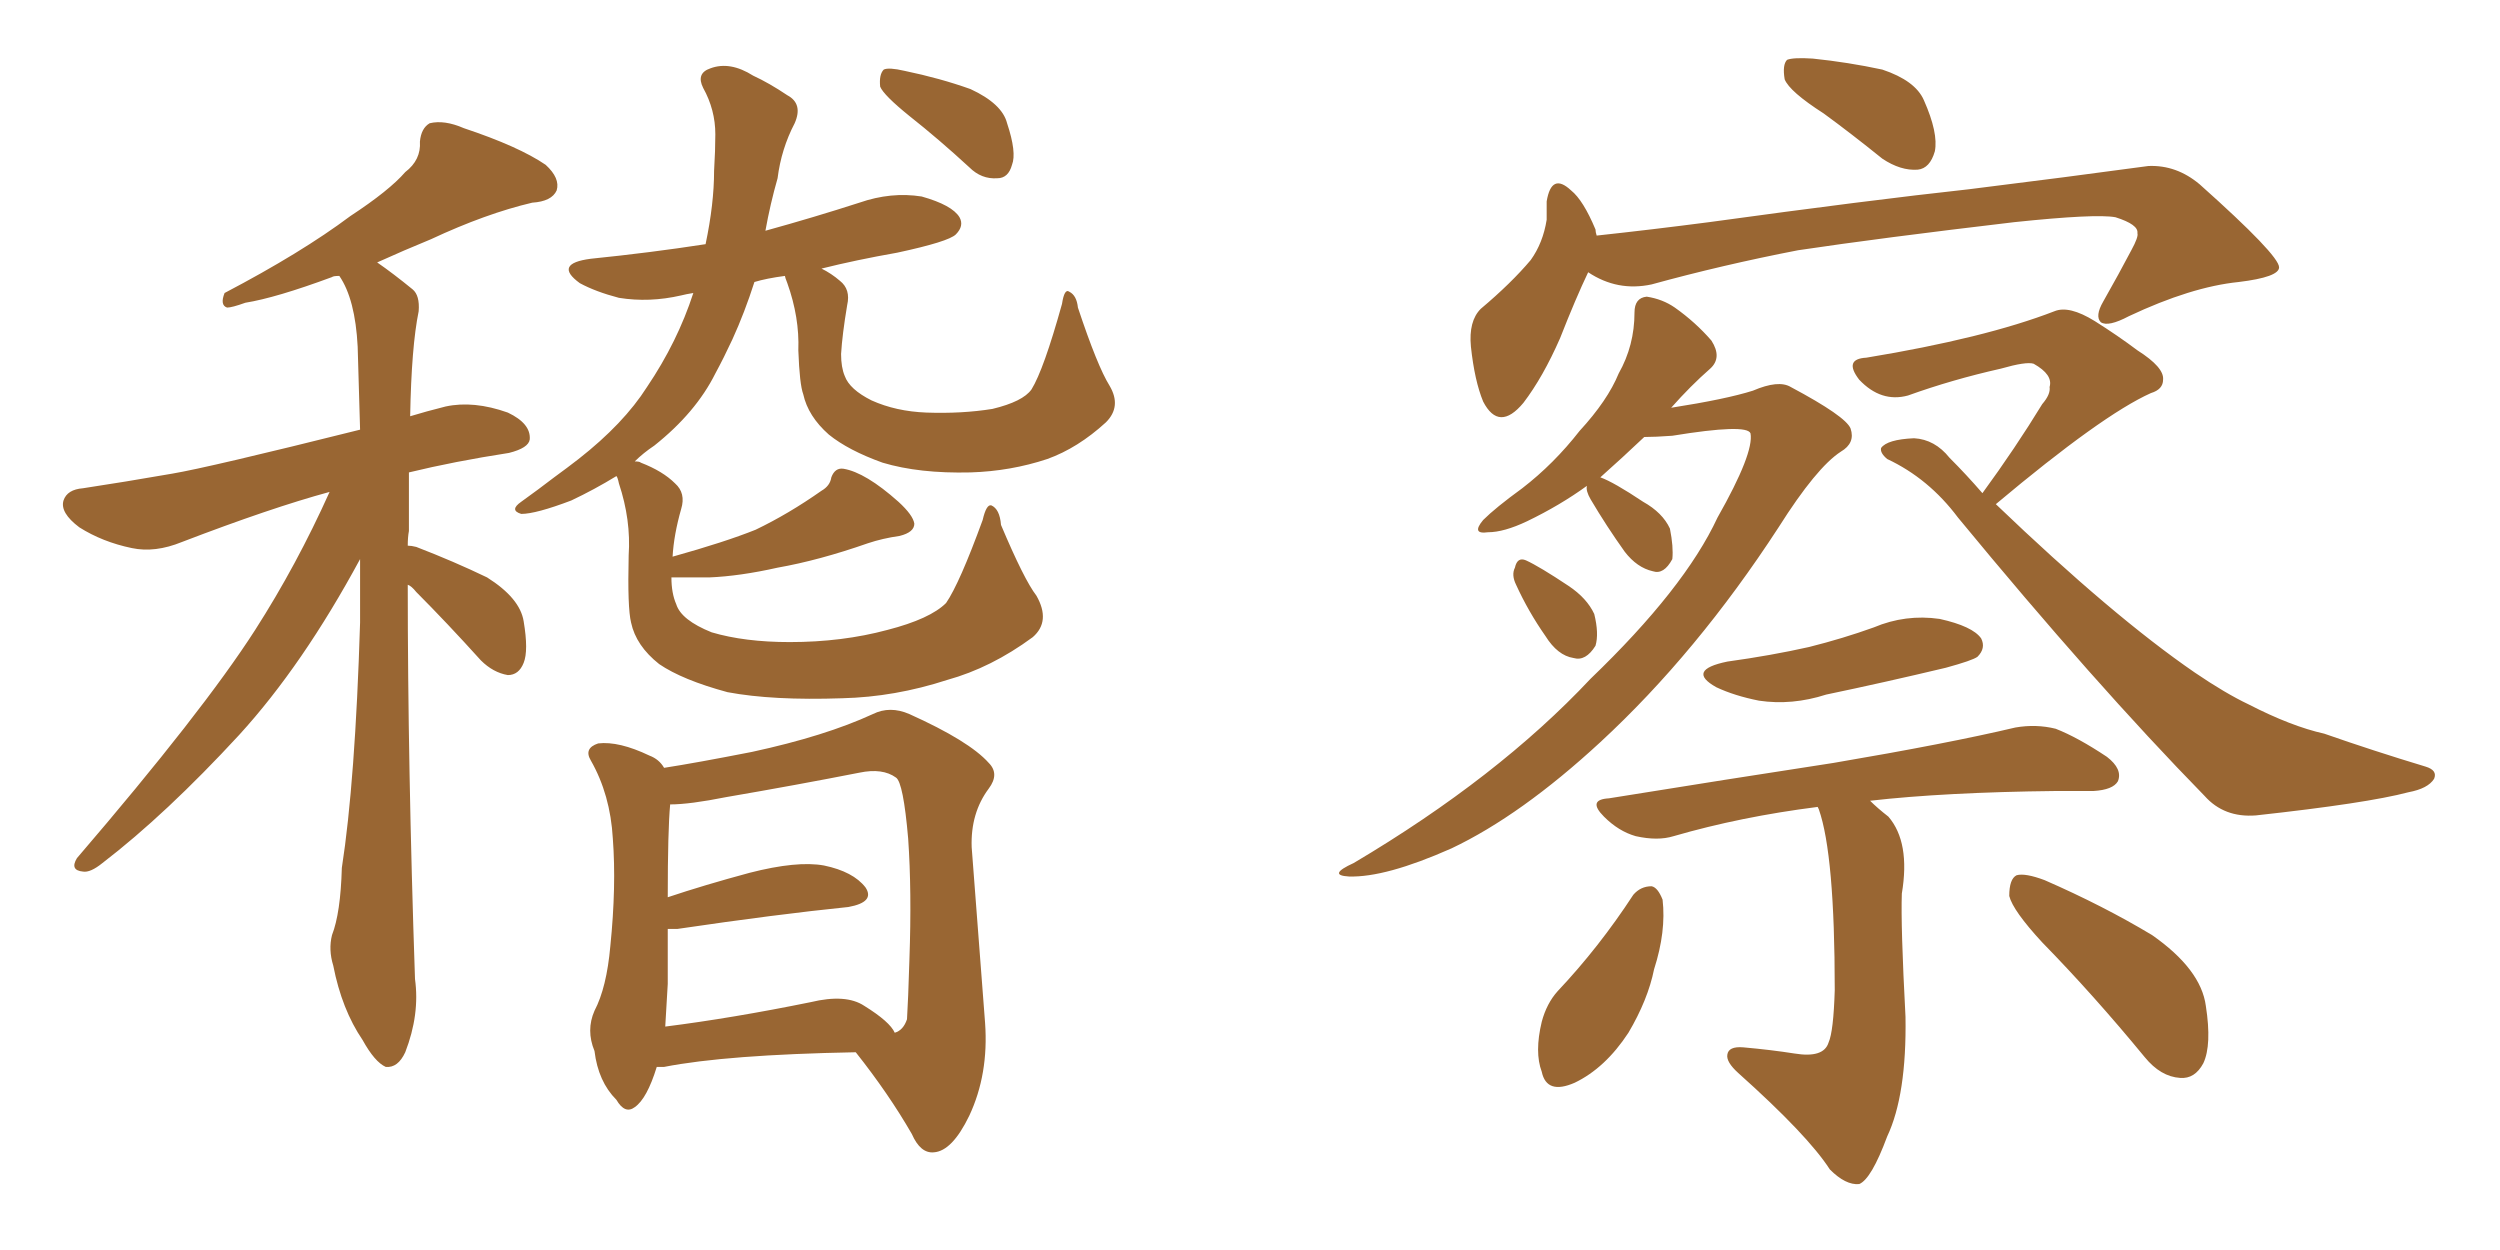 <svg xmlns="http://www.w3.org/2000/svg" xmlns:xlink="http://www.w3.org/1999/xlink" width="300" height="150"><path fill="#996633" padding="10" d="M48.93 70.17L48.93 70.17Q48.93 91.85 49.80 117.48L49.80 117.48Q50.39 121.73 48.63 126.27L48.63 126.27Q47.75 128.17 46.29 128.03L46.29 128.03Q44.97 127.44 43.51 124.80L43.51 124.80Q41.02 121.14 39.99 115.87L39.99 115.87Q39.40 113.96 39.84 112.21L39.84 112.21Q40.87 109.57 41.02 104.15L41.02 104.15Q42.63 93.75 43.21 74.71L43.21 74.71Q43.21 70.61 43.21 67.09L43.21 67.09Q36.33 79.83 28.71 88.18L28.71 88.18Q19.92 97.71 12.30 103.56L12.30 103.56Q10.84 104.74 9.96 104.59L9.96 104.59Q8.35 104.44 9.23 102.98L9.23 102.98Q24.32 85.40 30.62 75.59L30.62 75.59Q35.60 67.82 39.55 59.03L39.55 59.03Q32.52 60.94 21.83 65.04L21.83 65.04Q18.60 66.36 15.82 65.77L15.82 65.77Q12.30 65.04 9.52 63.28L9.52 63.28Q7.18 61.52 7.62 60.06L7.62 60.06Q8.06 58.74 9.96 58.59L9.96 58.59Q14.79 57.86 20.65 56.84L20.65 56.84Q25.05 56.10 43.21 51.56L43.21 51.56Q43.07 46.14 42.92 41.60L42.92 41.60Q42.63 35.89 40.72 33.11L40.72 33.11Q39.99 33.11 39.84 33.25L39.84 33.25Q33.11 35.74 29.44 36.33L29.44 36.33Q27.83 36.91 27.25 36.91L27.25 36.91Q26.37 36.62 26.95 35.16L26.95 35.16Q36.18 30.32 42.04 25.93L42.04 25.93Q46.73 22.85 48.63 20.65L48.63 20.65Q50.54 19.19 50.39 16.99L50.39 16.99Q50.54 15.38 51.56 14.79L51.56 14.79Q53.32 14.36 55.66 15.38L55.66 15.38Q62.26 17.58 65.48 19.78L65.48 19.78Q67.24 21.39 66.80 22.85L66.80 22.85Q66.21 24.17 63.87 24.32L63.87 24.32Q58.30 25.63 51.71 28.71L51.71 28.71Q48.49 30.03 45.26 31.49L45.26 31.49Q47.17 32.81 49.51 34.72L49.51 34.72Q50.39 35.45 50.24 37.35L50.24 37.35Q49.37 41.60 49.22 49.95L49.22 49.95Q51.12 49.37 53.47 48.78L53.47 48.78Q56.84 48.05 60.94 49.51L60.94 49.51Q63.72 50.83 63.57 52.73L63.57 52.73Q63.43 53.76 61.08 54.35L61.08 54.35Q54.49 55.37 49.07 56.69L49.07 56.69Q49.07 60.06 49.07 63.72L49.07 63.72Q48.93 64.45 48.93 65.48L48.93 65.48Q49.37 65.48 49.95 65.63L49.95 65.63Q54.49 67.38 58.45 69.29L58.45 69.29Q62.40 71.78 62.84 74.56L62.84 74.56Q63.43 78.08 62.84 79.54L62.84 79.54Q62.26 81.01 60.94 81.01L60.94 81.01Q59.18 80.71 57.71 79.25L57.71 79.25Q53.61 74.71 49.95 71.04L49.95 71.04Q49.37 70.31 48.93 70.17ZM109.13 13.92L109.13 13.92Q106.05 11.43 105.62 10.40L105.62 10.40Q105.47 8.94 106.05 8.35L106.05 8.35Q106.64 8.06 108.54 8.50L108.54 8.50Q112.79 9.38 116.46 10.69L116.46 10.69Q120.26 12.45 120.85 14.79L120.85 14.79Q122.02 18.31 121.44 19.78L121.44 19.78Q121.00 21.39 119.68 21.39L119.68 21.39Q117.77 21.53 116.31 20.07L116.31 20.07Q112.65 16.70 109.13 13.92ZM124.37 71.48L124.37 71.48Q126.12 74.56 123.93 76.46L123.93 76.46Q118.95 80.13 113.67 81.59L113.67 81.59Q107.37 83.64 101.07 83.79L101.07 83.79Q92.72 84.08 87.30 83.06L87.30 83.06Q81.88 81.59 79.10 79.69L79.10 79.69Q76.32 77.49 75.73 74.71L75.73 74.71Q75.29 72.95 75.44 66.65L75.44 66.65Q75.73 62.40 74.27 58.01L74.27 58.01Q74.12 57.28 73.97 57.13L73.97 57.13Q71.34 58.74 68.55 60.06L68.55 60.06Q64.31 61.67 62.55 61.67L62.55 61.67Q61.08 61.23 62.55 60.21L62.55 60.21Q64.60 58.74 66.50 57.28L66.50 57.28Q68.12 56.10 69.43 55.08L69.43 55.08Q74.85 50.83 77.64 46.44L77.64 46.44Q81.30 41.02 83.20 35.16L83.20 35.16Q82.32 35.30 81.74 35.45L81.74 35.45Q77.93 36.33 74.27 35.74L74.27 35.74Q71.48 35.01 69.58 33.98L69.58 33.98Q66.36 31.64 70.90 31.05L70.90 31.05Q78.08 30.32 84.67 29.30L84.67 29.30Q85.69 24.46 85.69 20.51L85.69 20.51Q85.84 18.02 85.84 16.11L85.84 16.11Q85.84 13.18 84.38 10.55L84.38 10.55Q83.50 8.79 85.25 8.20L85.25 8.20Q87.60 7.32 90.38 9.08L90.38 9.08Q92.29 9.96 94.48 11.43L94.48 11.43Q96.39 12.45 95.36 14.79L95.36 14.79Q93.75 17.87 93.31 21.39L93.31 21.39Q92.43 24.46 91.85 27.69L91.85 27.69Q97.71 26.07 103.13 24.32L103.13 24.32Q106.93 23.00 110.60 23.58L110.60 23.58Q114.26 24.61 115.14 26.07L115.14 26.07Q115.72 27.10 114.70 28.13L114.70 28.13Q113.82 29.00 107.67 30.32L107.67 30.32Q102.69 31.20 98.58 32.23L98.58 32.23Q99.76 32.81 100.78 33.69L100.78 33.69Q102.10 34.72 101.66 36.62L101.66 36.62Q101.07 40.14 100.93 42.48L100.93 42.48Q100.93 44.09 101.37 45.12L101.37 45.12Q101.95 46.73 104.59 48.05L104.59 48.05Q107.52 49.37 111.18 49.51L111.18 49.51Q115.43 49.66 119.09 49.07L119.09 49.07Q122.75 48.19 123.78 46.73L123.78 46.73Q125.24 44.38 127.44 36.47L127.44 36.47Q127.73 34.57 128.32 35.01L128.32 35.01Q129.20 35.45 129.35 36.91L129.35 36.91Q131.69 43.95 133.15 46.29L133.15 46.29Q134.62 48.78 132.71 50.68L132.71 50.68Q129.35 53.76 125.68 55.08L125.68 55.08Q121.29 56.54 116.46 56.69L116.46 56.69Q110.30 56.84 105.91 55.52L105.91 55.52Q101.81 54.05 99.46 52.15L99.46 52.15Q96.97 49.95 96.39 47.31L96.39 47.31Q95.95 46.14 95.80 42.04L95.80 42.04Q95.95 38.09 94.48 33.98L94.48 33.98Q94.19 33.25 94.19 33.11L94.19 33.11Q91.99 33.40 90.53 33.84L90.53 33.84Q89.36 37.50 87.89 40.72L87.89 40.72Q86.87 42.92 85.84 44.82L85.84 44.82Q83.50 49.51 78.52 53.47L78.52 53.47Q77.20 54.35 76.17 55.37L76.17 55.37Q76.76 55.37 76.90 55.52L76.90 55.52Q79.54 56.54 81.01 58.01L81.01 58.01Q82.32 59.18 81.74 61.08L81.74 61.08Q80.86 64.16 80.71 66.80L80.71 66.80Q87.01 65.04 90.67 63.57L90.67 63.57Q94.63 61.67 98.58 58.89L98.58 58.89Q99.61 58.30 99.76 57.28L99.76 57.28Q100.20 56.10 101.22 56.25L101.22 56.25Q103.86 56.69 107.81 60.21L107.81 60.21Q109.57 61.82 109.72 62.84L109.72 62.84Q109.72 63.87 107.96 64.31L107.96 64.31Q105.91 64.60 104.15 65.19L104.15 65.19Q98.29 67.24 93.31 68.12L93.31 68.12Q88.77 69.14 85.11 69.29L85.11 69.29Q82.76 69.29 80.57 69.29L80.57 69.29Q80.57 71.19 81.15 72.51L81.15 72.51Q81.74 74.41 85.40 75.88L85.40 75.88Q89.36 77.05 94.78 77.05L94.78 77.05Q101.07 77.05 106.49 75.59L106.49 75.59Q111.62 74.27 113.53 72.36L113.53 72.36Q115.14 70.02 117.92 62.40L117.92 62.40Q118.36 60.50 118.95 60.64L118.95 60.64Q119.97 61.08 120.12 62.99L120.12 62.99Q122.90 69.58 124.37 71.48ZM78.81 128.03L78.81 128.03Q77.64 131.84 76.17 132.86L76.17 132.86Q75 133.74 73.97 131.98L73.97 131.98Q71.78 129.79 71.34 126.12L71.34 126.12Q70.31 123.63 71.34 121.29L71.34 121.29Q72.80 118.51 73.24 113.53L73.24 113.53Q73.97 106.35 73.54 100.63L73.54 100.63Q73.24 95.36 70.90 91.26L70.90 91.26Q70.02 89.79 71.78 89.21L71.78 89.21Q74.27 88.92 77.93 90.67L77.93 90.67Q79.10 91.11 79.69 92.14L79.69 92.14Q83.50 91.55 90.23 90.23L90.23 90.23Q99.02 88.33 104.74 85.69L104.74 85.69Q106.79 84.67 109.13 85.69L109.13 85.69Q116.31 88.92 118.65 91.55L118.65 91.55Q119.97 92.87 118.65 94.63L118.65 94.63Q116.46 97.56 116.60 101.66L116.60 101.66Q117.63 115.28 118.21 122.75L118.21 122.75Q118.65 128.91 116.31 133.89L116.31 133.89Q114.26 138.13 112.06 138.28L112.06 138.28Q110.45 138.43 109.42 136.08L109.42 136.08Q106.64 131.25 102.69 126.27L102.69 126.27Q87.16 126.56 79.69 128.03L79.69 128.03Q78.96 128.03 78.81 128.03ZM103.71 120.70L103.71 120.70L103.71 120.70Q106.79 122.61 107.37 123.93L107.37 123.93Q108.40 123.63 108.84 122.31L108.84 122.31Q108.98 120.12 109.13 115.14L109.13 115.14Q109.42 106.93 108.98 100.63L108.98 100.63Q108.40 93.90 107.52 93.31L107.52 93.31Q105.91 92.14 103.13 92.72L103.13 92.72Q95.65 94.19 87.16 95.65L87.16 95.65Q82.76 96.53 80.42 96.53L80.42 96.53Q80.13 99.61 80.13 107.67L80.13 107.67Q84.52 106.20 89.94 104.74L89.94 104.74Q95.65 103.27 98.88 103.86L98.88 103.86Q102.39 104.59 103.86 106.49L103.86 106.49Q105.03 108.25 101.81 108.84L101.81 108.84Q93.16 109.72 81.30 111.47L81.30 111.47Q80.57 111.47 80.13 111.47L80.13 111.47Q80.13 114.40 80.13 118.07L80.13 118.07Q79.98 120.85 79.83 123.19L79.83 123.19Q87.89 122.17 97.27 120.26L97.27 120.26Q101.51 119.24 103.71 120.70ZM218.85 13.62L218.85 13.62Q214.75 10.99 214.16 9.52L214.16 9.52Q213.87 7.76 214.45 7.18L214.45 7.18Q215.19 6.88 217.53 7.03L217.53 7.03Q221.78 7.47 225.88 8.35L225.88 8.35Q229.83 9.67 230.86 12.01L230.86 12.01Q232.62 15.97 232.18 18.16L232.18 18.16Q231.59 20.21 230.13 20.36L230.13 20.36Q228.08 20.51 225.88 19.04L225.88 19.04Q222.07 15.97 218.85 13.62ZM190.58 32.67L190.58 32.67Q189.11 35.74 187.21 40.58L187.21 40.58Q185.16 45.26 182.81 48.34L182.81 48.34Q179.88 51.86 177.98 48.19L177.98 48.19Q176.95 45.70 176.51 41.60L176.51 41.60Q176.22 38.53 177.69 37.06L177.69 37.06Q181.35 33.98 183.69 31.20L183.69 31.20Q185.16 29.15 185.60 26.37L185.60 26.37Q185.60 25.20 185.60 24.17L185.60 24.17Q186.18 20.65 188.53 22.85L188.53 22.85Q189.99 24.02 191.46 27.54L191.46 27.54Q191.46 27.83 191.60 28.27L191.60 28.27Q198.34 27.54 205.08 26.66L205.08 26.66Q224.27 24.02 236.28 22.71L236.28 22.71Q248.14 21.24 257.81 19.92L257.81 19.92Q261.18 19.78 263.96 22.12L263.96 22.12Q273.49 30.62 273.49 32.08L273.49 32.08Q273.49 33.25 268.65 33.84L268.65 33.84Q262.94 34.42 255.47 37.94L255.47 37.94Q252.98 39.26 252.10 38.67L252.10 38.67Q251.37 37.94 252.39 36.18L252.39 36.18Q254.30 32.81 255.76 30.03L255.76 30.03Q256.64 28.42 256.49 27.98L256.49 27.98Q256.64 26.95 253.86 26.07L253.86 26.07Q251.51 25.63 241.70 26.66L241.70 26.66Q225.59 28.56 215.77 30.03L215.77 30.03Q206.69 31.79 198.19 34.13L198.19 34.13Q194.09 35.01 190.58 32.67ZM190.43 58.30L190.43 58.30Q187.21 60.64 183.25 62.55L183.25 62.55Q180.47 63.87 178.56 63.87L178.56 63.87Q176.51 64.16 177.98 62.40L177.98 62.40Q179.44 60.94 182.67 58.59L182.67 58.59Q186.47 55.66 189.55 51.71L189.55 51.71Q192.92 48.05 194.24 44.82L194.24 44.82Q196.14 41.46 196.14 37.50L196.14 37.50Q196.14 35.74 197.61 35.60L197.61 35.60Q199.51 35.89 200.98 36.91L200.98 36.91Q203.47 38.67 205.37 40.87L205.37 40.87Q206.69 42.92 205.22 44.24L205.22 44.24Q202.88 46.29 200.54 48.93L200.54 48.93Q207.13 47.90 210.35 46.88L210.35 46.88Q213.43 45.56 214.89 46.44L214.89 46.44Q221.48 49.95 222.07 51.42L222.07 51.42Q222.66 53.17 220.90 54.20L220.90 54.20Q217.97 56.10 213.43 63.28L213.43 63.28Q203.61 78.37 192.04 89.06L192.04 89.06Q182.52 97.85 174.17 101.81L174.17 101.81Q166.26 105.32 161.87 105.18L161.87 105.18Q159.23 105.03 162.45 103.56L162.45 103.56Q179.74 93.31 190.87 81.45L190.87 81.45Q202.15 70.61 206.10 62.11L206.10 62.11Q210.50 54.35 210.06 52.00L210.06 52.00Q209.62 50.83 200.68 52.29L200.68 52.29Q198.63 52.44 197.31 52.44L197.31 52.44Q194.68 54.93 192.04 57.28L192.04 57.28Q193.65 57.86 197.17 60.21L197.17 60.21Q199.51 61.52 200.39 63.43L200.39 63.43Q200.83 65.63 200.68 67.09L200.68 67.09Q199.66 68.99 198.34 68.55L198.34 68.55Q196.44 68.12 194.97 66.21L194.97 66.21Q192.77 63.13 190.87 59.91L190.87 59.91Q190.28 58.89 190.43 58.30ZM181.93 70.17L181.93 70.17Q181.35 68.99 181.79 68.12L181.79 68.12Q182.08 66.80 183.11 67.24L183.11 67.24Q184.72 67.97 188.23 70.31L188.23 70.31Q190.43 71.78 191.31 73.68L191.31 73.68Q191.89 76.03 191.46 77.49L191.46 77.49Q190.28 79.39 188.82 78.96L188.82 78.96Q186.91 78.66 185.45 76.32L185.45 76.32Q183.40 73.39 181.93 70.17ZM237.89 59.18L237.89 59.18Q241.85 53.76 245.07 48.49L245.07 48.49Q246.09 47.31 245.95 46.44L245.95 46.44Q246.39 44.97 244.04 43.65L244.04 43.65Q243.16 43.36 240.09 44.24L240.09 44.24Q234.23 45.56 228.96 47.46L228.96 47.46Q225.73 48.34 223.10 45.56L223.10 45.56Q221.19 43.07 223.97 42.92L223.97 42.92Q238.18 40.58 246.53 37.35L246.53 37.35Q248.29 36.62 251.37 38.53L251.37 38.53Q254.15 40.28 256.49 42.04L256.49 42.04Q259.72 44.09 259.57 45.56L259.57 45.56Q259.57 46.73 258.11 47.17L258.11 47.17Q252.25 49.80 239.50 60.50L239.50 60.50Q253.56 73.97 263.38 80.71L263.38 80.71Q267.04 83.20 269.82 84.52L269.82 84.52Q274.95 87.16 278.91 88.04L278.91 88.04Q284.77 90.09 291.06 91.99L291.06 91.99Q292.53 92.43 292.09 93.46L292.09 93.46Q291.36 94.63 289.01 95.07L289.01 95.07Q284.03 96.39 270.70 97.85L270.70 97.85Q266.89 98.14 264.55 95.51L264.55 95.51Q251.37 82.03 234.96 62.11L234.96 62.11Q231.45 57.42 226.46 55.08L226.46 55.08Q225.59 54.35 225.73 53.76L225.73 53.76Q226.46 52.73 229.69 52.59L229.69 52.59Q232.18 52.73 233.94 54.93L233.94 54.93Q235.99 56.98 237.89 59.18ZM207.28 79.39L207.28 79.39Q212.55 78.66 217.09 77.64L217.09 77.64Q221.19 76.61 224.85 75.29L224.85 75.29Q228.66 73.68 232.76 74.27L232.76 74.27Q236.72 75.15 237.74 76.61L237.74 76.61Q238.33 77.78 237.30 78.81L237.30 78.81Q236.72 79.25 233.50 80.13L233.50 80.13Q226.17 81.88 219.14 83.35L219.14 83.35Q215.04 84.67 211.08 84.08L211.08 84.08Q208.15 83.50 205.96 82.47L205.96 82.47Q202.29 80.42 207.28 79.39ZM218.12 96.83L218.12 96.83Q208.89 98.00 200.83 100.34L200.83 100.34Q198.93 100.93 196.29 100.34L196.29 100.34Q194.24 99.76 192.48 98.00L192.48 98.00Q190.43 95.95 193.07 95.80L193.07 95.80Q207.57 93.46 220.02 91.55L220.02 91.55Q233.79 89.21 241.85 87.30L241.85 87.30Q244.34 86.87 246.68 87.45L246.68 87.45Q249.32 88.48 252.83 90.82L252.83 90.82Q254.74 92.29 254.15 93.75L254.15 93.75Q253.56 94.78 251.22 94.92L251.22 94.92Q249.02 94.92 246.68 94.92L246.68 94.92Q233.35 95.07 224.41 96.09L224.41 96.09Q225.29 96.97 226.61 98.00L226.61 98.00Q229.25 101.07 228.22 107.23L228.22 107.23Q228.08 111.04 228.66 122.02L228.66 122.02Q228.81 131.40 226.46 136.38L226.46 136.38Q224.56 141.50 223.10 142.09L223.10 142.09Q221.48 142.24 219.58 140.33L219.58 140.33Q216.94 136.23 208.59 128.76L208.59 128.76Q207.13 127.44 207.28 126.56L207.28 126.56Q207.42 125.54 209.18 125.68L209.18 125.68Q212.55 125.98 215.33 126.42L215.33 126.42Q218.85 127.00 219.43 125.10L219.43 125.10Q220.02 123.78 220.17 118.80L220.17 118.80Q220.17 102.54 218.26 97.12L218.26 97.12Q218.12 96.83 218.12 96.83ZM196.00 107.37L196.00 107.37Q196.88 106.35 198.19 106.35L198.19 106.35Q198.93 106.49 199.51 107.96L199.51 107.96Q199.95 111.77 198.49 116.31L198.49 116.31Q197.75 119.97 195.41 123.93L195.41 123.93Q192.63 128.17 188.96 129.93L188.96 129.93Q185.60 131.40 185.01 128.61L185.01 128.61Q184.13 126.27 185.01 122.61L185.01 122.61Q185.60 120.41 186.91 118.95L186.91 118.95Q191.89 113.67 196.00 107.37ZM245.07 113.09L245.07 113.09L245.07 113.09Q241.55 109.28 241.11 107.52L241.11 107.52Q241.11 105.47 241.99 105.03L241.99 105.03Q243.02 104.74 245.36 105.62L245.36 105.62Q252.39 108.69 258.25 112.21L258.25 112.21Q264.11 116.31 264.70 120.70L264.70 120.70Q265.43 125.39 264.40 127.59L264.40 127.59Q263.38 129.49 261.62 129.35L261.62 129.35Q259.28 129.20 257.37 126.86L257.37 126.86Q251.22 119.38 245.07 113.09Z"/></svg>